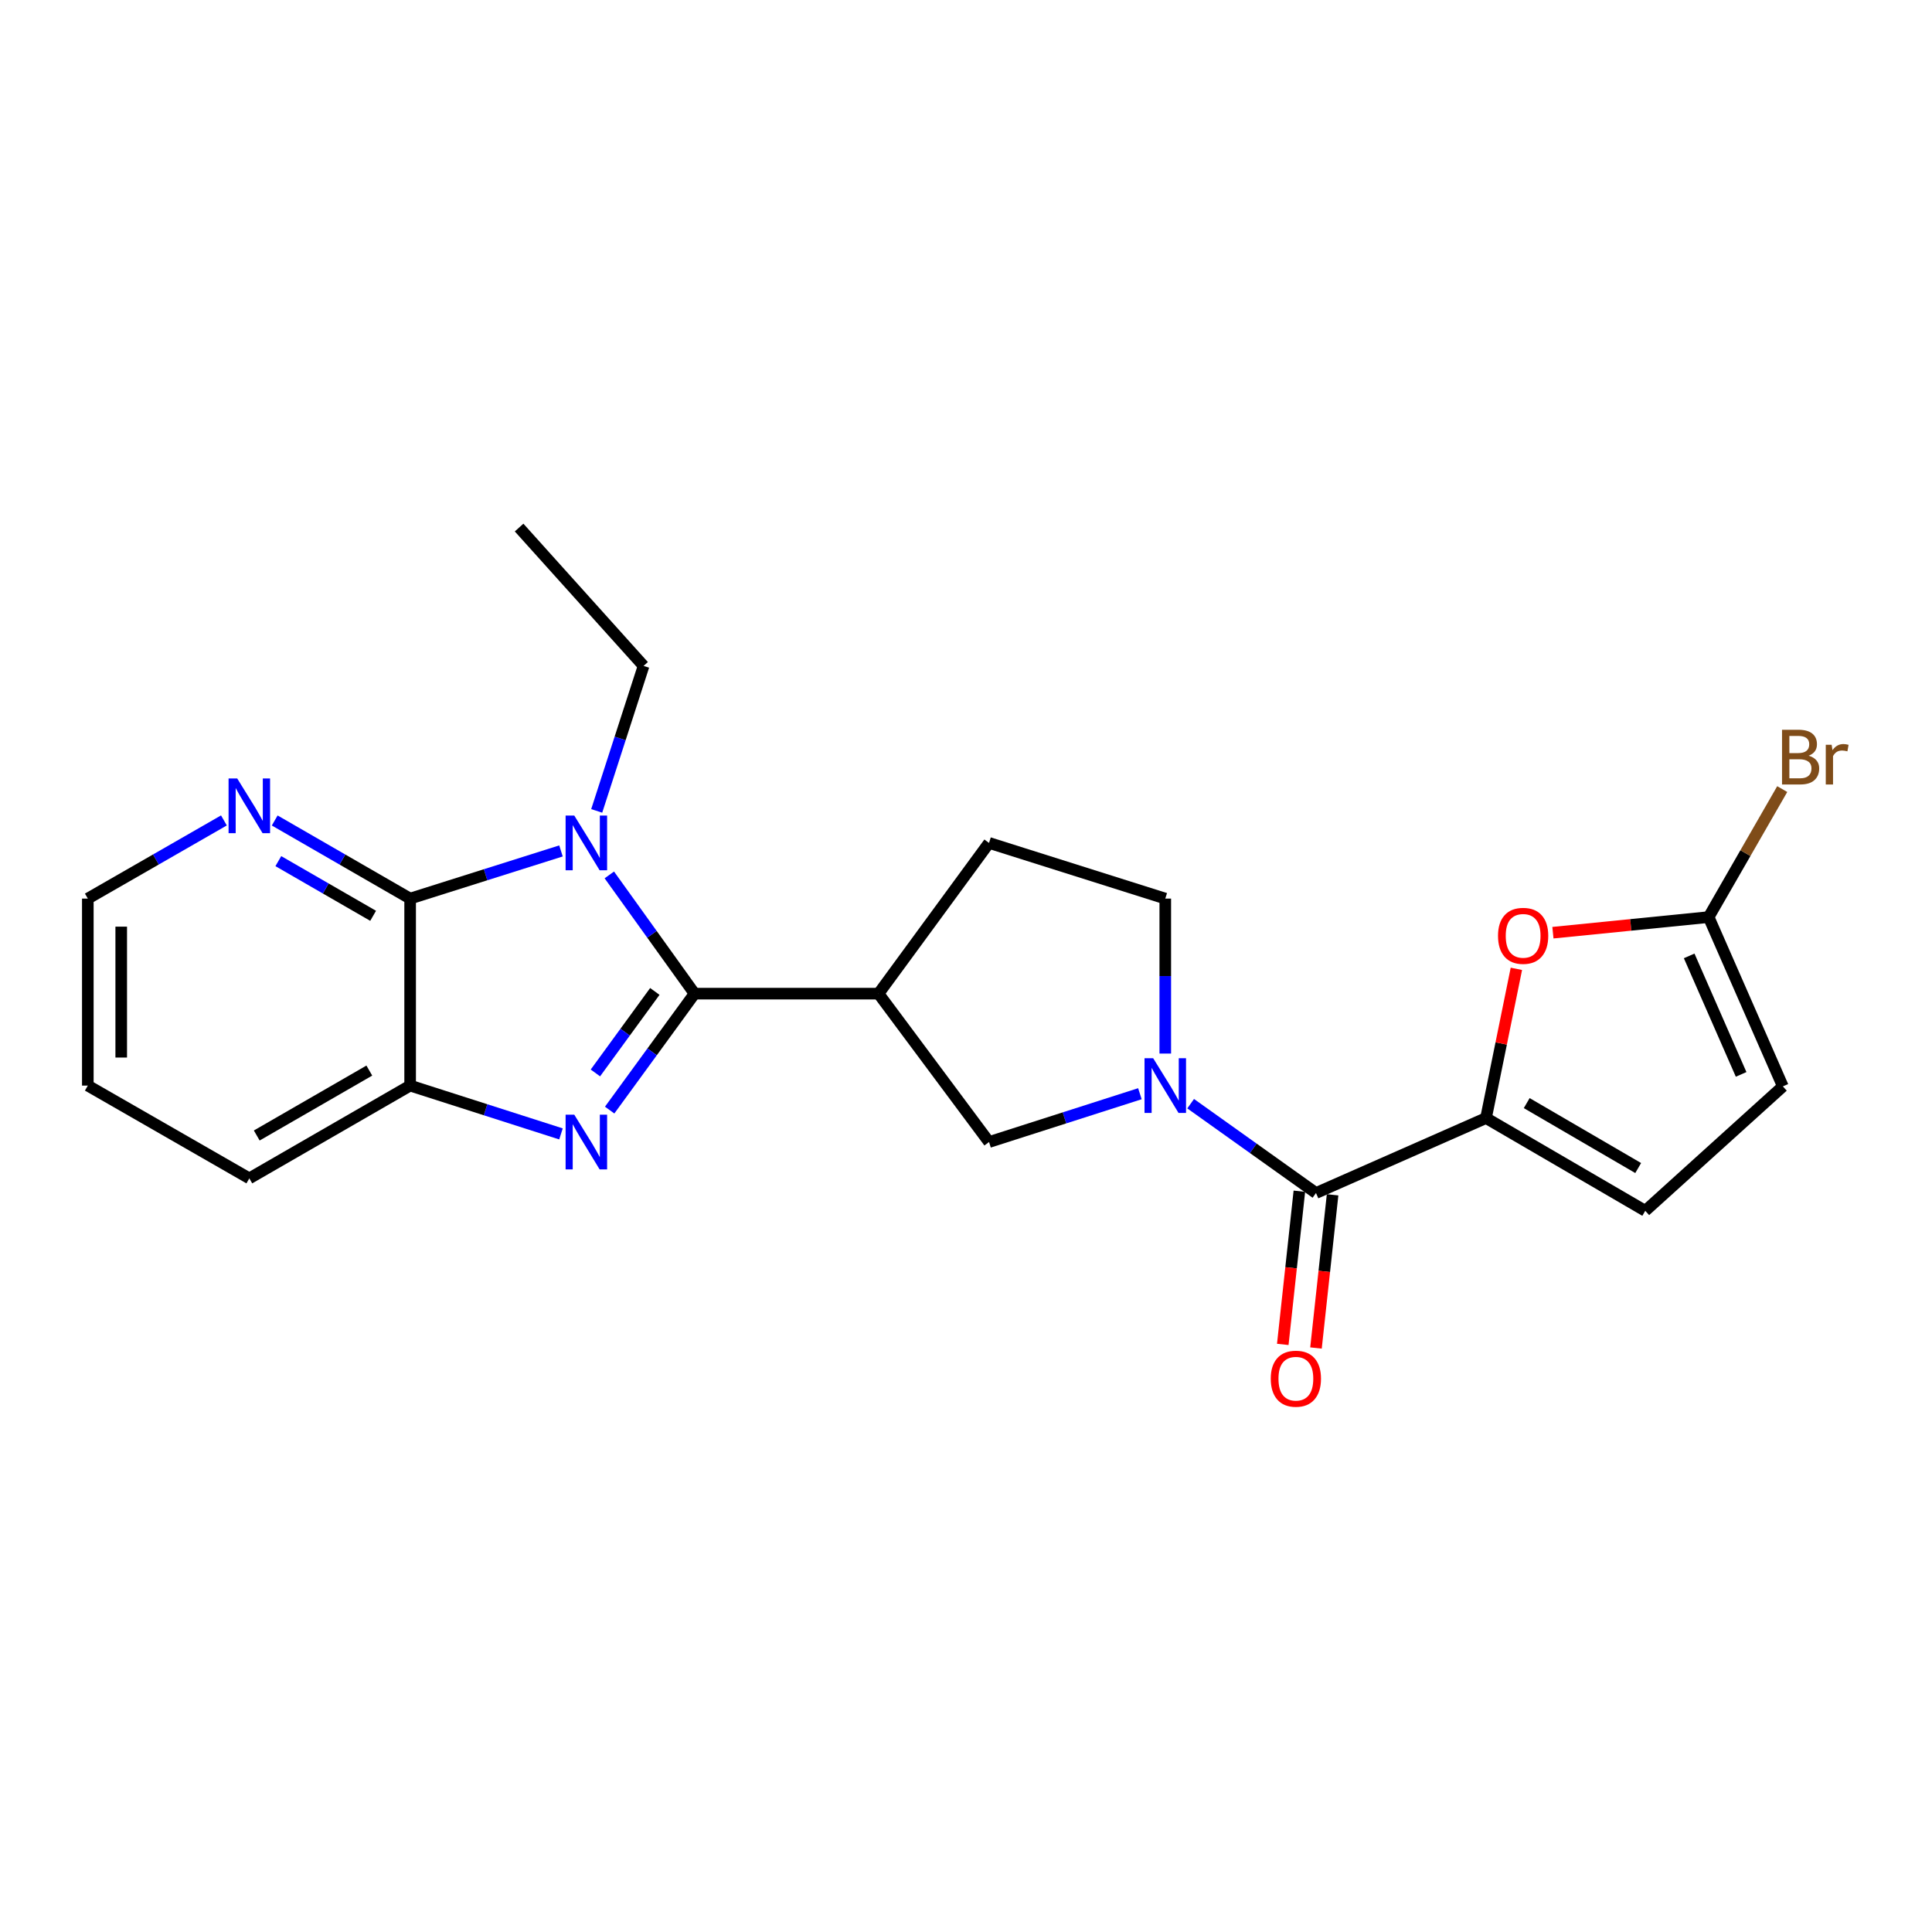 <?xml version='1.0' encoding='iso-8859-1'?>
<svg version='1.1' baseProfile='full'
              xmlns='http://www.w3.org/2000/svg'
                      xmlns:rdkit='http://www.rdkit.org/xml'
                      xmlns:xlink='http://www.w3.org/1999/xlink'
                  xml:space='preserve'
width='1000px' height='1000px' viewBox='0 0 1000 1000'>
<!-- END OF HEADER -->
<rect style='opacity:1.0;fill:#FFFFFF;stroke:none' width='1000' height='1000' x='0' y='0'> </rect>
<path class='bond-0' d='M 359.502,514.313 L 337.443,483.583' style='fill:none;fill-rule:evenodd;stroke:#000000;stroke-width:6px;stroke-linecap:butt;stroke-linejoin:miter;stroke-opacity:1' />
<path class='bond-0' d='M 337.443,483.583 L 315.385,452.853' style='fill:none;fill-rule:evenodd;stroke:#0000FF;stroke-width:6px;stroke-linecap:butt;stroke-linejoin:miter;stroke-opacity:1' />
<path class='bond-1' d='M 359.502,514.313 L 337.529,544.446' style='fill:none;fill-rule:evenodd;stroke:#000000;stroke-width:6px;stroke-linecap:butt;stroke-linejoin:miter;stroke-opacity:1' />
<path class='bond-1' d='M 337.529,544.446 L 315.556,574.579' style='fill:none;fill-rule:evenodd;stroke:#0000FF;stroke-width:6px;stroke-linecap:butt;stroke-linejoin:miter;stroke-opacity:1' />
<path class='bond-1' d='M 338.939,513.165 L 323.558,534.258' style='fill:none;fill-rule:evenodd;stroke:#000000;stroke-width:6px;stroke-linecap:butt;stroke-linejoin:miter;stroke-opacity:1' />
<path class='bond-1' d='M 323.558,534.258 L 308.177,555.351' style='fill:none;fill-rule:evenodd;stroke:#0000FF;stroke-width:6px;stroke-linecap:butt;stroke-linejoin:miter;stroke-opacity:1' />
<path class='bond-4' d='M 359.502,514.313 L 454.719,514.313' style='fill:none;fill-rule:evenodd;stroke:#000000;stroke-width:6px;stroke-linecap:butt;stroke-linejoin:miter;stroke-opacity:1' />
<path class='bond-2' d='M 290.366,440.44 L 251.326,452.775' style='fill:none;fill-rule:evenodd;stroke:#0000FF;stroke-width:6px;stroke-linecap:butt;stroke-linejoin:miter;stroke-opacity:1' />
<path class='bond-2' d='M 251.326,452.775 L 212.286,465.11' style='fill:none;fill-rule:evenodd;stroke:#000000;stroke-width:6px;stroke-linecap:butt;stroke-linejoin:miter;stroke-opacity:1' />
<path class='bond-17' d='M 308.853,419.724 L 320.983,382.201' style='fill:none;fill-rule:evenodd;stroke:#0000FF;stroke-width:6px;stroke-linecap:butt;stroke-linejoin:miter;stroke-opacity:1' />
<path class='bond-17' d='M 320.983,382.201 L 333.113,344.677' style='fill:none;fill-rule:evenodd;stroke:#000000;stroke-width:6px;stroke-linecap:butt;stroke-linejoin:miter;stroke-opacity:1' />
<path class='bond-7' d='M 290.363,586.909 L 251.325,574.406' style='fill:none;fill-rule:evenodd;stroke:#0000FF;stroke-width:6px;stroke-linecap:butt;stroke-linejoin:miter;stroke-opacity:1' />
<path class='bond-7' d='M 251.325,574.406 L 212.286,561.903' style='fill:none;fill-rule:evenodd;stroke:#000000;stroke-width:6px;stroke-linecap:butt;stroke-linejoin:miter;stroke-opacity:1' />
<path class='bond-13' d='M 212.286,465.11 L 177.238,444.894' style='fill:none;fill-rule:evenodd;stroke:#000000;stroke-width:6px;stroke-linecap:butt;stroke-linejoin:miter;stroke-opacity:1' />
<path class='bond-13' d='M 177.238,444.894 L 142.19,424.679' style='fill:none;fill-rule:evenodd;stroke:#0000FF;stroke-width:6px;stroke-linecap:butt;stroke-linejoin:miter;stroke-opacity:1' />
<path class='bond-13' d='M 193.132,474.024 L 168.599,459.873' style='fill:none;fill-rule:evenodd;stroke:#000000;stroke-width:6px;stroke-linecap:butt;stroke-linejoin:miter;stroke-opacity:1' />
<path class='bond-13' d='M 168.599,459.873 L 144.065,445.722' style='fill:none;fill-rule:evenodd;stroke:#0000FF;stroke-width:6px;stroke-linecap:butt;stroke-linejoin:miter;stroke-opacity:1' />
<path class='bond-23' d='M 212.286,465.11 L 212.286,561.903' style='fill:none;fill-rule:evenodd;stroke:#000000;stroke-width:6px;stroke-linecap:butt;stroke-linejoin:miter;stroke-opacity:1' />
<path class='bond-3' d='M 590.01,566.109 L 550.967,578.612' style='fill:none;fill-rule:evenodd;stroke:#0000FF;stroke-width:6px;stroke-linecap:butt;stroke-linejoin:miter;stroke-opacity:1' />
<path class='bond-3' d='M 550.967,578.612 L 511.924,591.115' style='fill:none;fill-rule:evenodd;stroke:#000000;stroke-width:6px;stroke-linecap:butt;stroke-linejoin:miter;stroke-opacity:1' />
<path class='bond-6' d='M 616.28,571.265 L 648.714,594.384' style='fill:none;fill-rule:evenodd;stroke:#0000FF;stroke-width:6px;stroke-linecap:butt;stroke-linejoin:miter;stroke-opacity:1' />
<path class='bond-6' d='M 648.714,594.384 L 681.148,617.504' style='fill:none;fill-rule:evenodd;stroke:#000000;stroke-width:6px;stroke-linecap:butt;stroke-linejoin:miter;stroke-opacity:1' />
<path class='bond-24' d='M 603.145,545.323 L 603.145,505.217' style='fill:none;fill-rule:evenodd;stroke:#0000FF;stroke-width:6px;stroke-linecap:butt;stroke-linejoin:miter;stroke-opacity:1' />
<path class='bond-24' d='M 603.145,505.217 L 603.145,465.11' style='fill:none;fill-rule:evenodd;stroke:#000000;stroke-width:6px;stroke-linecap:butt;stroke-linejoin:miter;stroke-opacity:1' />
<path class='bond-10' d='M 454.719,514.313 L 511.924,591.115' style='fill:none;fill-rule:evenodd;stroke:#000000;stroke-width:6px;stroke-linecap:butt;stroke-linejoin:miter;stroke-opacity:1' />
<path class='bond-15' d='M 454.719,514.313 L 511.924,436.292' style='fill:none;fill-rule:evenodd;stroke:#000000;stroke-width:6px;stroke-linecap:butt;stroke-linejoin:miter;stroke-opacity:1' />
<path class='bond-5' d='M 769.16,578.704 L 681.148,617.504' style='fill:none;fill-rule:evenodd;stroke:#000000;stroke-width:6px;stroke-linecap:butt;stroke-linejoin:miter;stroke-opacity:1' />
<path class='bond-8' d='M 769.16,578.704 L 777.019,540.088' style='fill:none;fill-rule:evenodd;stroke:#000000;stroke-width:6px;stroke-linecap:butt;stroke-linejoin:miter;stroke-opacity:1' />
<path class='bond-8' d='M 777.019,540.088 L 784.878,501.472' style='fill:none;fill-rule:evenodd;stroke:#FF0000;stroke-width:6px;stroke-linecap:butt;stroke-linejoin:miter;stroke-opacity:1' />
<path class='bond-11' d='M 769.16,578.704 L 851.582,626.716' style='fill:none;fill-rule:evenodd;stroke:#000000;stroke-width:6px;stroke-linecap:butt;stroke-linejoin:miter;stroke-opacity:1' />
<path class='bond-11' d='M 790.227,570.965 L 847.922,604.573' style='fill:none;fill-rule:evenodd;stroke:#000000;stroke-width:6px;stroke-linecap:butt;stroke-linejoin:miter;stroke-opacity:1' />
<path class='bond-16' d='M 672.552,616.572 L 668.257,656.217' style='fill:none;fill-rule:evenodd;stroke:#000000;stroke-width:6px;stroke-linecap:butt;stroke-linejoin:miter;stroke-opacity:1' />
<path class='bond-16' d='M 668.257,656.217 L 663.962,695.862' style='fill:none;fill-rule:evenodd;stroke:#FF0000;stroke-width:6px;stroke-linecap:butt;stroke-linejoin:miter;stroke-opacity:1' />
<path class='bond-16' d='M 689.743,618.435 L 685.448,658.08' style='fill:none;fill-rule:evenodd;stroke:#000000;stroke-width:6px;stroke-linecap:butt;stroke-linejoin:miter;stroke-opacity:1' />
<path class='bond-16' d='M 685.448,658.08 L 681.152,697.724' style='fill:none;fill-rule:evenodd;stroke:#FF0000;stroke-width:6px;stroke-linecap:butt;stroke-linejoin:miter;stroke-opacity:1' />
<path class='bond-19' d='M 212.286,561.903 L 129.048,609.915' style='fill:none;fill-rule:evenodd;stroke:#000000;stroke-width:6px;stroke-linecap:butt;stroke-linejoin:miter;stroke-opacity:1' />
<path class='bond-19' d='M 191.161,554.126 L 132.894,587.735' style='fill:none;fill-rule:evenodd;stroke:#000000;stroke-width:6px;stroke-linecap:butt;stroke-linejoin:miter;stroke-opacity:1' />
<path class='bond-9' d='M 803.785,482.76 L 844.086,478.724' style='fill:none;fill-rule:evenodd;stroke:#FF0000;stroke-width:6px;stroke-linecap:butt;stroke-linejoin:miter;stroke-opacity:1' />
<path class='bond-9' d='M 844.086,478.724 L 884.387,474.688' style='fill:none;fill-rule:evenodd;stroke:#000000;stroke-width:6px;stroke-linecap:butt;stroke-linejoin:miter;stroke-opacity:1' />
<path class='bond-18' d='M 884.387,474.688 L 903.434,441.559' style='fill:none;fill-rule:evenodd;stroke:#000000;stroke-width:6px;stroke-linecap:butt;stroke-linejoin:miter;stroke-opacity:1' />
<path class='bond-18' d='M 903.434,441.559 L 922.481,408.43' style='fill:none;fill-rule:evenodd;stroke:#7F4C19;stroke-width:6px;stroke-linecap:butt;stroke-linejoin:miter;stroke-opacity:1' />
<path class='bond-26' d='M 884.387,474.688 L 922.802,562.306' style='fill:none;fill-rule:evenodd;stroke:#000000;stroke-width:6px;stroke-linecap:butt;stroke-linejoin:miter;stroke-opacity:1' />
<path class='bond-26' d='M 874.313,494.774 L 901.204,556.107' style='fill:none;fill-rule:evenodd;stroke:#000000;stroke-width:6px;stroke-linecap:butt;stroke-linejoin:miter;stroke-opacity:1' />
<path class='bond-12' d='M 851.582,626.716 L 922.802,562.306' style='fill:none;fill-rule:evenodd;stroke:#000000;stroke-width:6px;stroke-linecap:butt;stroke-linejoin:miter;stroke-opacity:1' />
<path class='bond-20' d='M 115.898,424.651 L 80.676,444.881' style='fill:none;fill-rule:evenodd;stroke:#0000FF;stroke-width:6px;stroke-linecap:butt;stroke-linejoin:miter;stroke-opacity:1' />
<path class='bond-20' d='M 80.676,444.881 L 45.455,465.11' style='fill:none;fill-rule:evenodd;stroke:#000000;stroke-width:6px;stroke-linecap:butt;stroke-linejoin:miter;stroke-opacity:1' />
<path class='bond-14' d='M 603.145,465.11 L 511.924,436.292' style='fill:none;fill-rule:evenodd;stroke:#000000;stroke-width:6px;stroke-linecap:butt;stroke-linejoin:miter;stroke-opacity:1' />
<path class='bond-21' d='M 333.113,344.677 L 268.684,273.062' style='fill:none;fill-rule:evenodd;stroke:#000000;stroke-width:6px;stroke-linecap:butt;stroke-linejoin:miter;stroke-opacity:1' />
<path class='bond-22' d='M 129.048,609.915 L 45.455,561.903' style='fill:none;fill-rule:evenodd;stroke:#000000;stroke-width:6px;stroke-linecap:butt;stroke-linejoin:miter;stroke-opacity:1' />
<path class='bond-25' d='M 45.455,465.11 L 45.455,561.903' style='fill:none;fill-rule:evenodd;stroke:#000000;stroke-width:6px;stroke-linecap:butt;stroke-linejoin:miter;stroke-opacity:1' />
<path class='bond-25' d='M 62.746,479.629 L 62.746,547.384' style='fill:none;fill-rule:evenodd;stroke:#000000;stroke-width:6px;stroke-linecap:butt;stroke-linejoin:miter;stroke-opacity:1' />
<path  class='atom-1' d='M 297.237 422.132
L 306.517 437.132
Q 307.437 438.612, 308.917 441.292
Q 310.397 443.972, 310.477 444.132
L 310.477 422.132
L 314.237 422.132
L 314.237 450.452
L 310.357 450.452
L 300.397 434.052
Q 299.237 432.132, 297.997 429.932
Q 296.797 427.732, 296.437 427.052
L 296.437 450.452
L 292.757 450.452
L 292.757 422.132
L 297.237 422.132
' fill='#0000FF'/>
<path  class='atom-2' d='M 297.237 576.955
L 306.517 591.955
Q 307.437 593.435, 308.917 596.115
Q 310.397 598.795, 310.477 598.955
L 310.477 576.955
L 314.237 576.955
L 314.237 605.275
L 310.357 605.275
L 300.397 588.875
Q 299.237 586.955, 297.997 584.755
Q 296.797 582.555, 296.437 581.875
L 296.437 605.275
L 292.757 605.275
L 292.757 576.955
L 297.237 576.955
' fill='#0000FF'/>
<path  class='atom-4' d='M 596.885 547.743
L 606.165 562.743
Q 607.085 564.223, 608.565 566.903
Q 610.045 569.583, 610.125 569.743
L 610.125 547.743
L 613.885 547.743
L 613.885 576.063
L 610.005 576.063
L 600.045 559.663
Q 598.885 557.743, 597.645 555.543
Q 596.445 553.343, 596.085 552.663
L 596.085 576.063
L 592.405 576.063
L 592.405 547.743
L 596.885 547.743
' fill='#0000FF'/>
<path  class='atom-9' d='M 775.372 484.383
Q 775.372 477.583, 778.732 473.783
Q 782.092 469.983, 788.372 469.983
Q 794.652 469.983, 798.012 473.783
Q 801.372 477.583, 801.372 484.383
Q 801.372 491.263, 797.972 495.183
Q 794.572 499.063, 788.372 499.063
Q 782.132 499.063, 778.732 495.183
Q 775.372 491.303, 775.372 484.383
M 788.372 495.863
Q 792.692 495.863, 795.012 492.983
Q 797.372 490.063, 797.372 484.383
Q 797.372 478.823, 795.012 476.023
Q 792.692 473.183, 788.372 473.183
Q 784.052 473.183, 781.692 475.983
Q 779.372 478.783, 779.372 484.383
Q 779.372 490.103, 781.692 492.983
Q 784.052 495.863, 788.372 495.863
' fill='#FF0000'/>
<path  class='atom-14' d='M 122.788 402.938
L 132.068 417.938
Q 132.988 419.418, 134.468 422.098
Q 135.948 424.778, 136.028 424.938
L 136.028 402.938
L 139.788 402.938
L 139.788 431.258
L 135.908 431.258
L 125.948 414.858
Q 124.788 412.938, 123.548 410.738
Q 122.348 408.538, 121.988 407.858
L 121.988 431.258
L 118.308 431.258
L 118.308 402.938
L 122.788 402.938
' fill='#0000FF'/>
<path  class='atom-17' d='M 657.744 713.608
Q 657.744 706.808, 661.104 703.008
Q 664.464 699.208, 670.744 699.208
Q 677.024 699.208, 680.384 703.008
Q 683.744 706.808, 683.744 713.608
Q 683.744 720.488, 680.344 724.408
Q 676.944 728.288, 670.744 728.288
Q 664.504 728.288, 661.104 724.408
Q 657.744 720.528, 657.744 713.608
M 670.744 725.088
Q 675.064 725.088, 677.384 722.208
Q 679.744 719.288, 679.744 713.608
Q 679.744 708.048, 677.384 705.248
Q 675.064 702.408, 670.744 702.408
Q 666.424 702.408, 664.064 705.208
Q 661.744 708.008, 661.744 713.608
Q 661.744 719.328, 664.064 722.208
Q 666.424 725.088, 670.744 725.088
' fill='#FF0000'/>
<path  class='atom-19' d='M 936.135 391.162
Q 938.855 391.922, 940.215 393.602
Q 941.615 395.242, 941.615 397.682
Q 941.615 401.602, 939.095 403.842
Q 936.615 406.042, 931.895 406.042
L 922.375 406.042
L 922.375 377.722
L 930.735 377.722
Q 935.575 377.722, 938.015 379.682
Q 940.455 381.642, 940.455 385.242
Q 940.455 389.522, 936.135 391.162
M 926.175 380.922
L 926.175 389.802
L 930.735 389.802
Q 933.535 389.802, 934.975 388.682
Q 936.455 387.522, 936.455 385.242
Q 936.455 380.922, 930.735 380.922
L 926.175 380.922
M 931.895 402.842
Q 934.655 402.842, 936.135 401.522
Q 937.615 400.202, 937.615 397.682
Q 937.615 395.362, 935.975 394.202
Q 934.375 393.002, 931.295 393.002
L 926.175 393.002
L 926.175 402.842
L 931.895 402.842
' fill='#7F4C19'/>
<path  class='atom-19' d='M 948.055 385.482
L 948.495 388.322
Q 950.655 385.122, 954.175 385.122
Q 955.295 385.122, 956.815 385.522
L 956.215 388.882
Q 954.495 388.482, 953.535 388.482
Q 951.855 388.482, 950.735 389.162
Q 949.655 389.802, 948.775 391.362
L 948.775 406.042
L 945.015 406.042
L 945.015 385.482
L 948.055 385.482
' fill='#7F4C19'/>
</svg>
